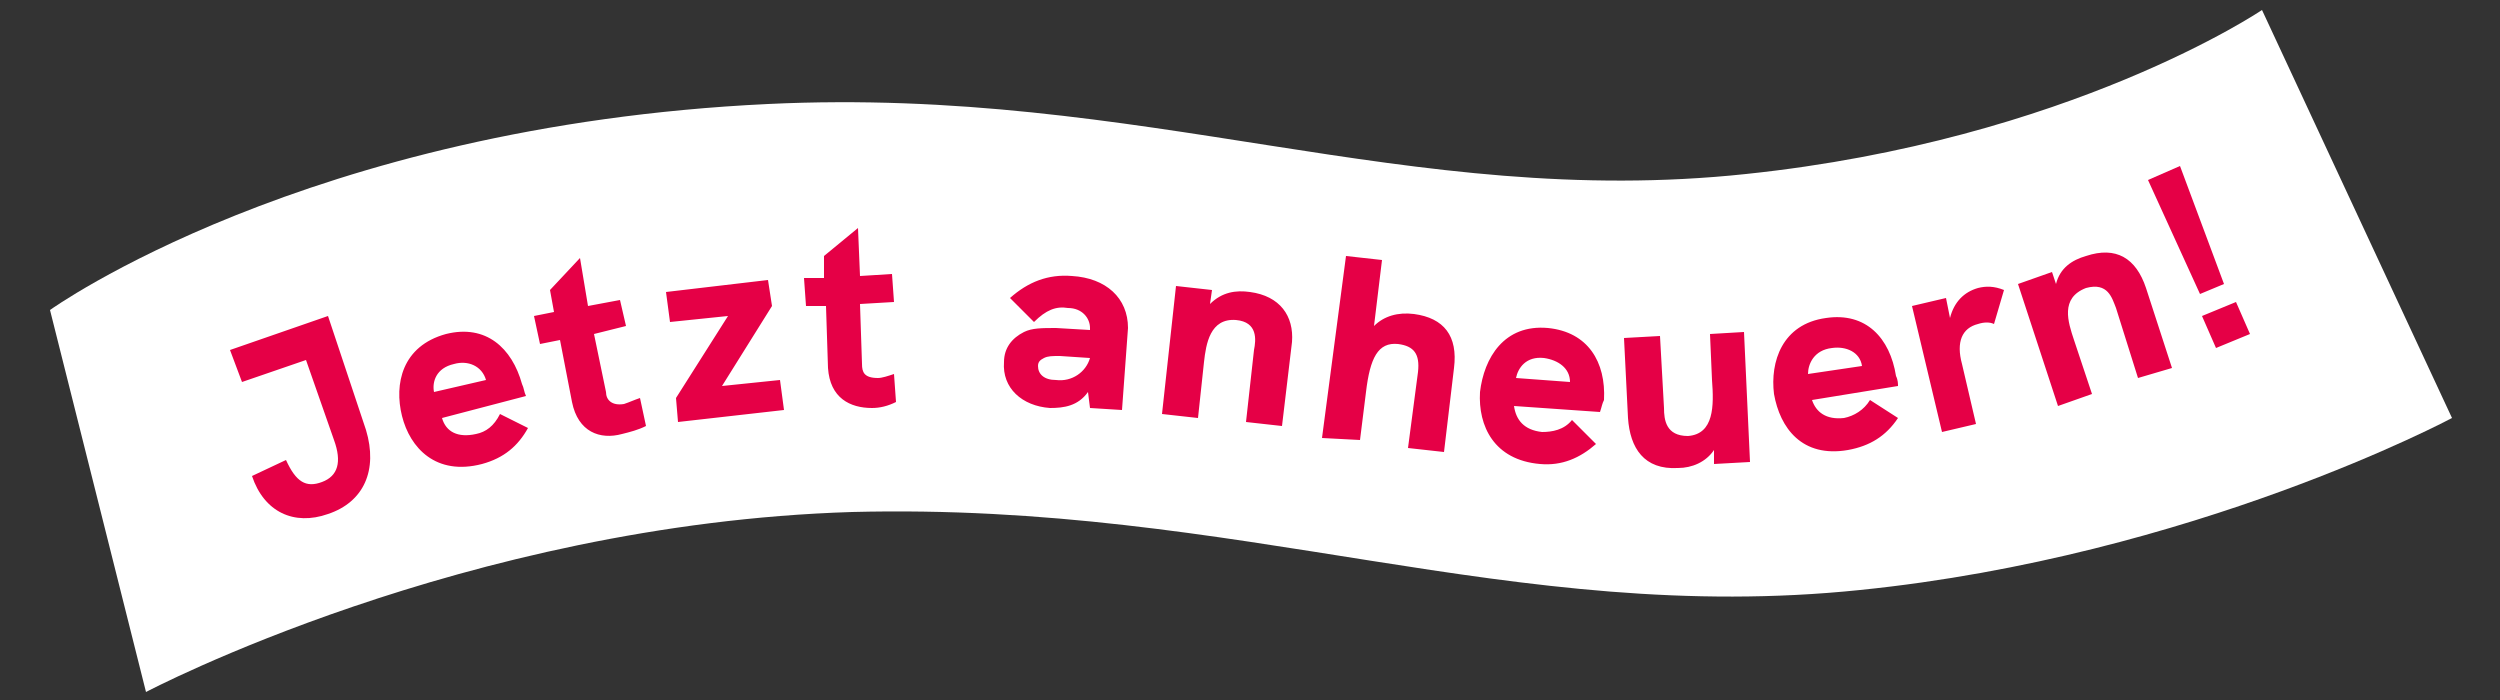 <?xml version="1.0" encoding="UTF-8"?>
<!-- Generator: Adobe Illustrator 26.0.1, SVG Export Plug-In . SVG Version: 6.00 Build 0)  -->
<svg version="1.1" id="Ebene_1" xmlns="http://www.w3.org/2000/svg" xmlns:xlink="http://www.w3.org/1999/xlink" x="0px" y="0px" viewBox="0 0 125 35" style="enable-background:new 0 0 125 35;" xml:space="preserve">
<rect x="0" y="0" width="125" height="35" fill="#333333" stroke="none"/>
<style type="text/css">
	.st0{fill:#FFFFFF;}
	.st1{fill:#E50046;}
</style>
<g>
	<path class="st0" d="M113.1,0.5c0,0-9.6,6.5-25.8,8.2c-16.9,1.8-30.1-4.4-48.9-3.5C15.3,6.3,2.5,15.5,2.5,15.5l4.8,19.1   c0,0,15.9-8.4,35.3-9c19.4-0.5,33,5.7,50.4,3.9c16.7-1.7,29.6-8.6,29.6-8.6L113.1,0.5z"/>
	<path class="st1" d="M110.8,17.4l1.7-0.7l-0.7-1.6l-1.7,0.7L110.8,17.4z M110,14.7l1.2-0.5l-2.2-5.9l-1.6,0.7L110,14.7z    M104.3,12.8c-0.7,0.2-1.3,0.6-1.5,1.4l-0.2-0.6l-1.7,0.6l2,6.1l1.7-0.6l-0.9-2.7c-0.3-0.9-0.7-2.1,0.6-2.6c1.1-0.3,1.3,0.5,1.5,1   l1.1,3.5l1.7-0.5l-1.3-4C106.8,12.9,105.8,12.3,104.3,12.8 M98.9,14.4c-0.7,0.2-1.2,0.7-1.4,1.5l-0.2-1l-1.7,0.4l1.5,6.3l1.7-0.4   l-0.7-3c-0.3-1.1,0-1.8,0.8-2c0.3-0.1,0.6-0.1,0.8,0l0.5-1.7C99.7,14.3,99.3,14.3,98.9,14.4 M90.4,18.7c0-0.5,0.3-1.2,1.2-1.3   c0.7-0.1,1.4,0.2,1.5,0.9L90.4,18.7z M94.8,18.8c-0.3-1.9-1.5-3.2-3.5-2.9c-2.2,0.3-2.8,2.2-2.6,3.8c0.3,1.7,1.4,3.2,3.7,2.8   c1.1-0.2,1.9-0.7,2.5-1.6l-1.4-0.9c-0.3,0.5-0.8,0.8-1.3,0.9c-0.9,0.1-1.4-0.3-1.6-0.9l4.3-0.7C94.9,19.2,94.9,19,94.8,18.8    M85.5,16.7l0.1,2.3c0.1,1.3,0.1,2.7-1.2,2.8c-1.1,0-1.2-0.8-1.2-1.4L83,16.8l-1.8,0.1l0.2,4c0.1,1.5,0.8,2.6,2.5,2.5   c0.7,0,1.4-0.3,1.8-0.9l0,0.7l1.8-0.1l-0.3-6.5L85.5,16.7z M75.8,18.9c0.1-0.5,0.5-1.1,1.4-1c0.7,0.1,1.3,0.5,1.3,1.2L75.8,18.9z    M80.2,20c0.1-1.9-0.8-3.4-2.8-3.6c-2.2-0.2-3.2,1.5-3.4,3.2c-0.1,1.7,0.7,3.4,3,3.6c1.1,0.1,2-0.3,2.8-1L78.6,21   c-0.4,0.5-1,0.6-1.5,0.6c-0.9-0.1-1.3-0.6-1.4-1.3l4.3,0.3C80.1,20.3,80.1,20.2,80.2,20 M70.7,15.7c-0.8-0.1-1.5,0.1-2,0.6l0.4-3.3   l-1.8-0.2l-1.2,9.1L68,22l0.3-2.4c0.2-1.7,0.6-2.5,1.6-2.4c0.8,0.1,1.1,0.5,1,1.4l-0.5,3.8l1.8,0.2l0.5-4.2   C72.9,16.8,72.2,15.9,70.7,15.7 M62.5,14.6c-0.7-0.1-1.4,0-2,0.6l0.1-0.7l-1.8-0.2l-0.7,6.4l1.8,0.2l0.3-2.8   c0.1-0.9,0.3-2.2,1.6-2.1c1.1,0.1,1,1,0.9,1.5l-0.4,3.6l1.8,0.2l0.5-4.2C64.7,15.8,64,14.8,62.5,14.6 M52.8,19   c-0.6,0-0.9-0.3-0.9-0.7c0-0.2,0.1-0.3,0.3-0.4c0.2-0.1,0.4-0.1,0.8-0.1l1.5,0.1C54.3,18.6,53.6,19.1,52.8,19 M53.6,13.8   c-1.2-0.1-2.2,0.3-3.1,1.1l1.2,1.2c0.6-0.6,1.1-0.8,1.7-0.7c0.7,0,1.1,0.5,1.1,1l0,0.1l-1.7-0.1c-0.7,0-1.2,0-1.6,0.2   c-0.6,0.3-1,0.8-1,1.5c-0.1,1.3,0.9,2.2,2.3,2.3c0.7,0,1.4-0.1,1.9-0.8l0.1,0.8l1.6,0.1l0.3-4.1C56.4,14.9,55.3,13.9,53.6,13.8    M44.7,15.1l-0.1-1.4L43,13.8l-0.1-2.4l-1.7,1.4l0,1.1l-1,0l0.1,1.4l1,0l0.1,3.1c0.1,1.5,1.1,2,2.2,2c0.4,0,0.8-0.1,1.2-0.3   l-0.1-1.4c-0.3,0.1-0.6,0.2-0.8,0.2c-0.7,0-0.8-0.3-0.8-0.7l-0.1-3L44.7,15.1z M36.1,19.3l2.5-4L38.4,14l-5.1,0.6l0.2,1.5l2.9-0.3   l-2.6,4.1l0.1,1.2l5.3-0.6L39,19L36.1,19.3z M31.3,16.3L31,15l-1.6,0.3L29,12.9l-1.5,1.6l0.2,1.1l-1,0.2l0.3,1.4l1-0.2l0.6,3.1   c0.3,1.5,1.4,1.9,2.5,1.6c0.4-0.1,0.8-0.2,1.2-0.4L32,19.9c-0.3,0.1-0.5,0.2-0.8,0.3c-0.6,0.1-0.9-0.2-0.9-0.6l-0.6-2.9L31.3,16.3z    M21.7,19.6c-0.1-0.5,0.1-1.2,1-1.4c0.7-0.2,1.4,0.1,1.6,0.8L21.7,19.6z M26.1,19.2c-0.5-1.8-1.8-3-3.8-2.5   c-2.2,0.6-2.6,2.5-2.2,4.1c0.4,1.6,1.7,3,4,2.4c1.1-0.3,1.8-0.9,2.3-1.8L25,20.7c-0.3,0.6-0.7,0.9-1.2,1c-0.9,0.2-1.5-0.1-1.7-0.8   l4.2-1.1C26.2,19.6,26.2,19.4,26.1,19.2 M16.4,25.7c1.8-0.6,2.5-2.2,1.9-4.2l-1.9-5.7l-4.9,1.7l0.6,1.6l3.2-1.1l1.4,4   c0.4,1.1,0.2,1.8-0.6,2.1c-0.8,0.3-1.3,0-1.8-1.1l-1.7,0.8C13.2,25.6,14.7,26.3,16.4,25.7"/>
</g>
</svg>